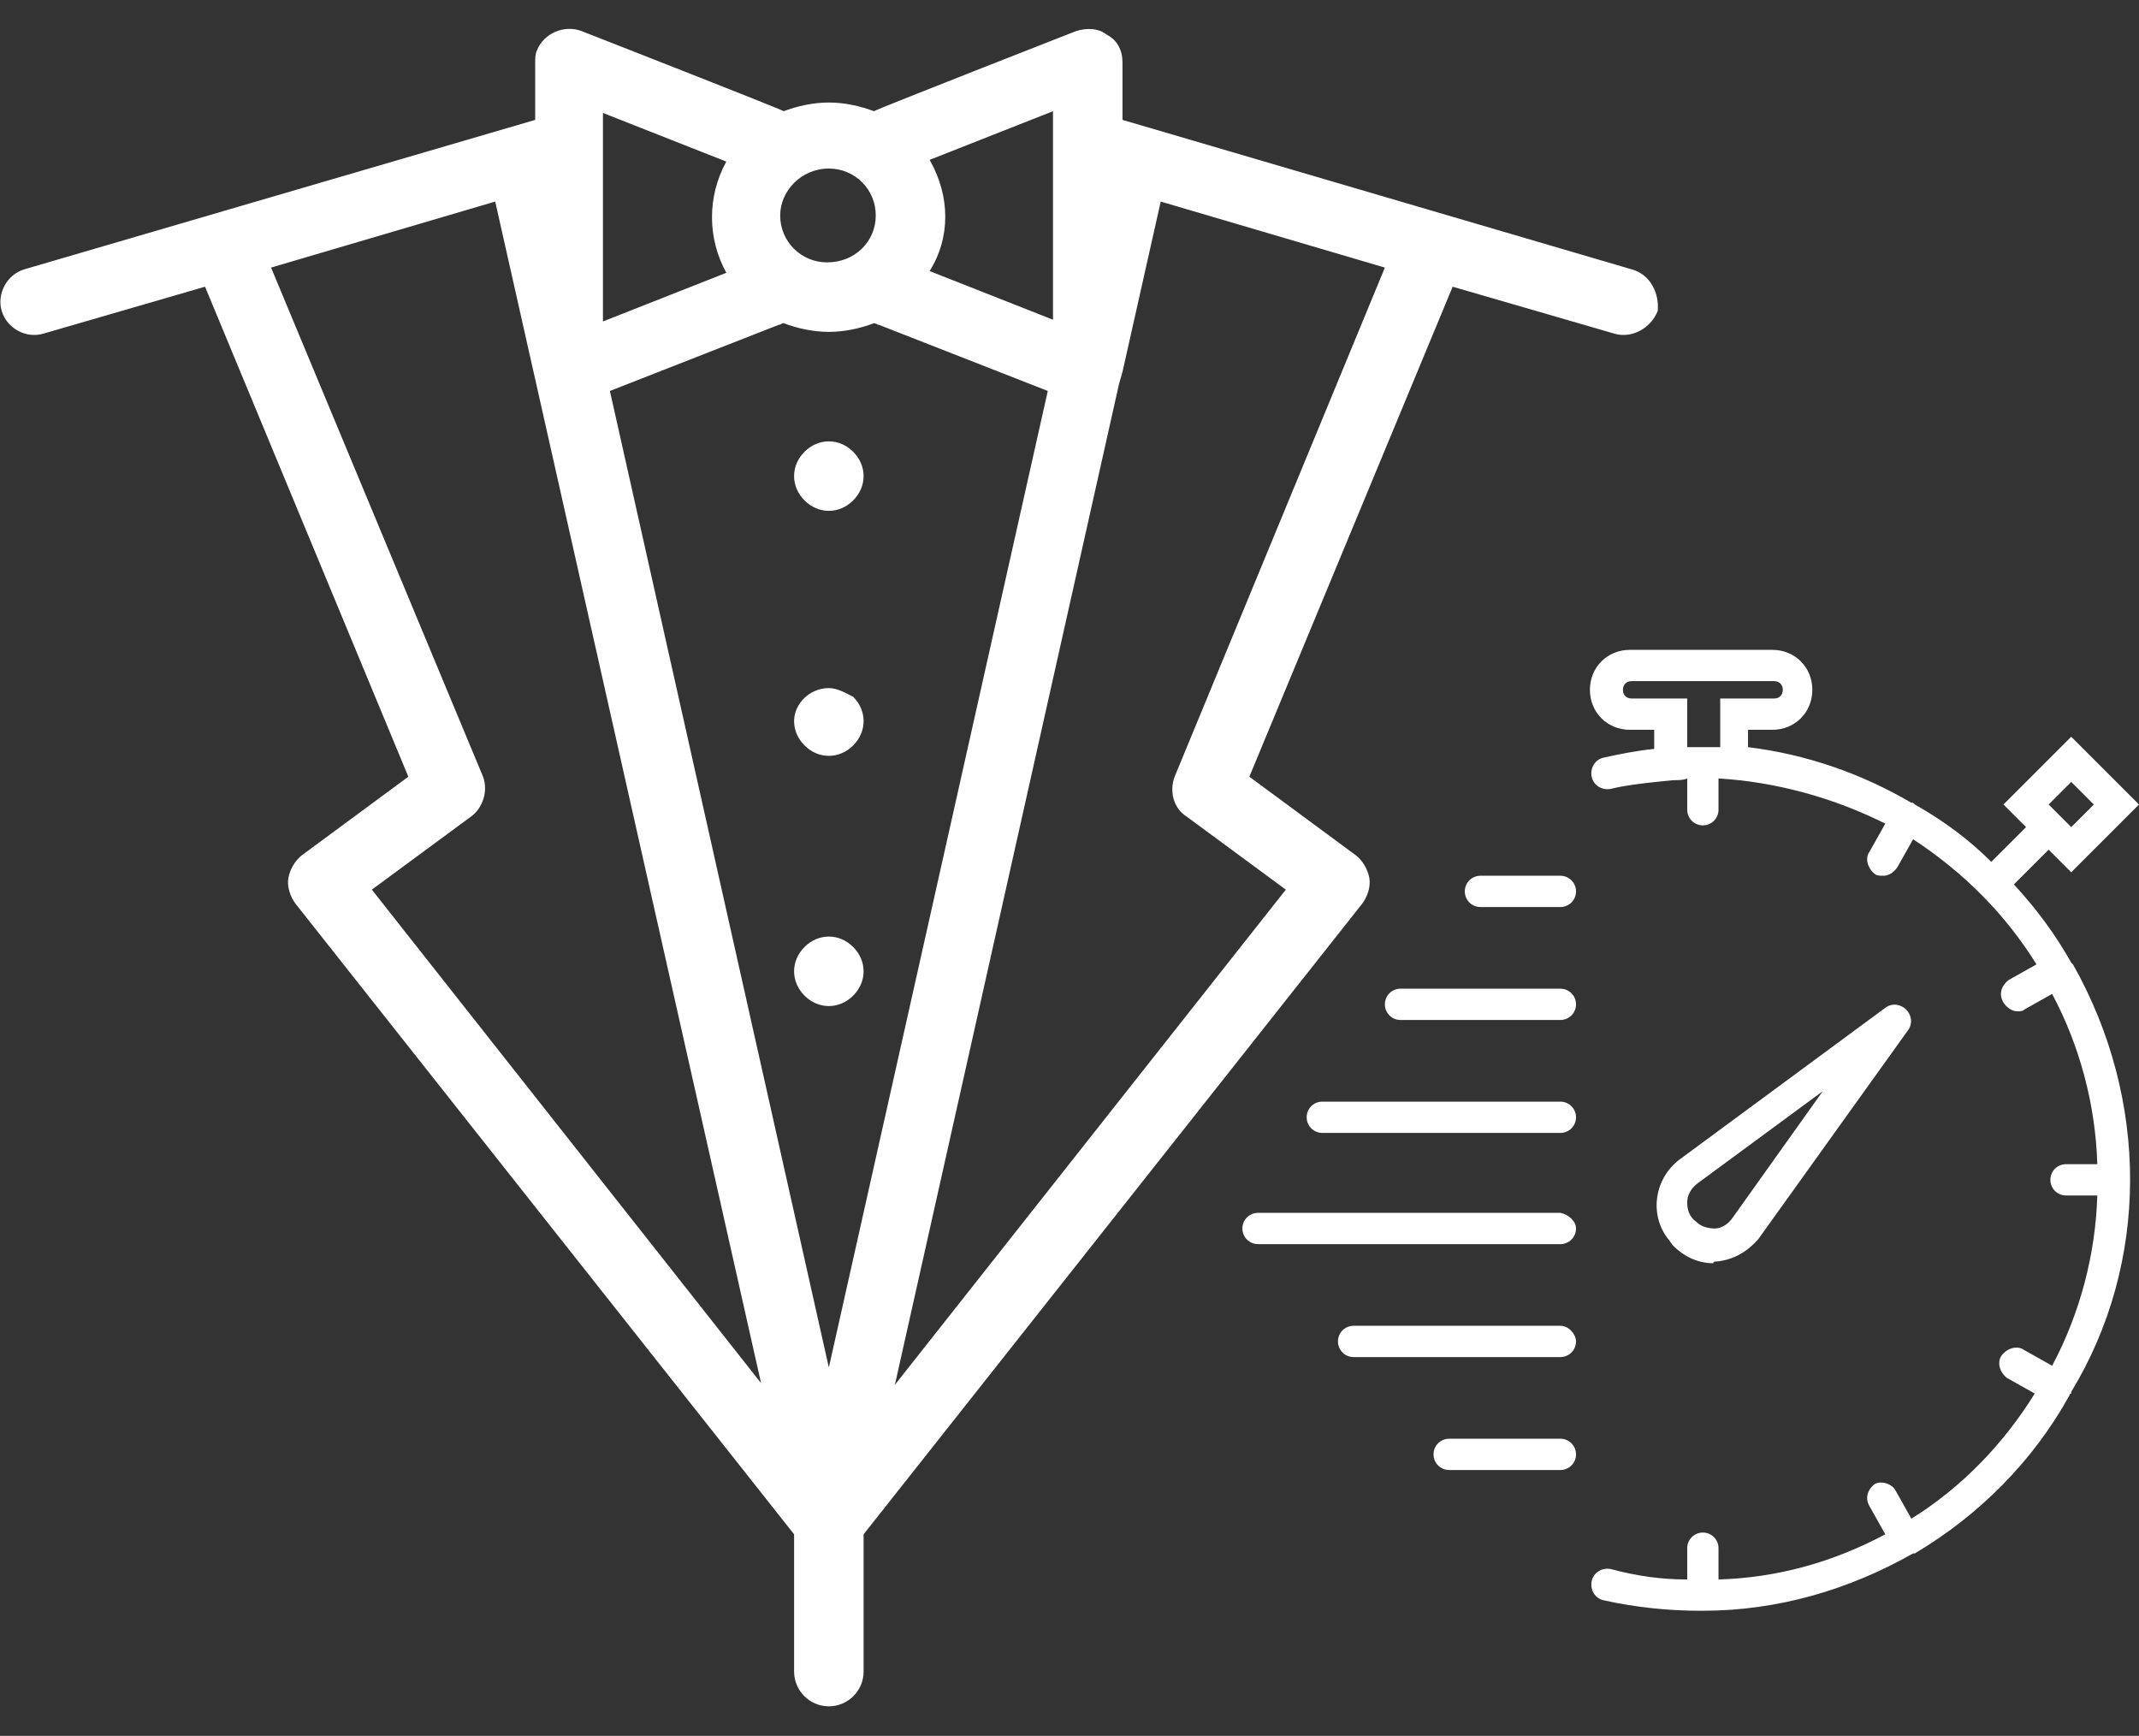 <?xml version="1.0" encoding="utf-8"?>
<!-- Generator: Adobe Illustrator 19.0.0, SVG Export Plug-In . SVG Version: 6.00 Build 0)  -->
<svg version="1.1" id="Capa_1" xmlns="http://www.w3.org/2000/svg" xmlns:xlink="http://www.w3.org/1999/xlink" x="0px" y="0px"
	 viewBox="-137 151.1 123.1 99.9" style="enable-background:new -137 151.1 123.1 99.9;" xml:space="preserve">
<rect x="-137" y="151.1" width="123.1" height="99.9" fill="#333333" stroke="none"/>
<style type="text/css">
	.st0{fill:#FFFFFF;}
</style>
<path id="Forma_1" class="st0" d="M-38.2,223.7c1-0.1,1.8-0.6,2.4-1.3l8.6-12c0.3-0.4,0.2-0.9-0.1-1.2c-0.3-0.3-0.8-0.4-1.2-0.1
	l-11.8,8.7c-1.5,1.1-1.8,3.2-0.7,4.6c0.1,0.1,0.2,0.3,0.3,0.4c0.6,0.6,1.4,1,2.3,1C-38.4,223.7-38.3,223.7-38.2,223.7z M-39.9,220.3
	c0-0.4,0.2-0.8,0.6-1.1l7.2-5.3l-5.2,7.3c-0.2,0.3-0.6,0.6-1,0.6s-0.8-0.1-1.1-0.4C-39.8,221.1-39.9,220.7-39.9,220.3L-39.9,220.3z
	 M-17.7,206.6L-17.7,206.6l-0.1-0.1c-0.9-1.6-2-3.1-3.3-4.5l2-2l1.3,1.3l3.9-3.9l-3.9-3.9l-3.9,3.9l1.3,1.3l-2,2
	c-1.3-1.3-2.8-2.4-4.4-3.3l-0.1-0.1c0,0,0,0-0.1,0c-2.9-1.7-6.1-2.8-9.4-3.2v-1h1.4c1.3,0,2.3-1,2.3-2.3s-1-2.3-2.3-2.3h-8.2
	c-1.3,0-2.3,1-2.3,2.3s1,2.3,2.3,2.3h1.4v1.1c-1,0.1-2,0.3-2.9,0.5c-0.5,0.1-0.8,0.6-0.7,1.1c0.1,0.5,0.6,0.8,1.1,0.7
	c0.8-0.2,1.7-0.3,2.6-0.4l1-0.1c0.3,0,0.6,0,0.8-0.1v1.8c0,0.5,0.4,0.9,0.9,0.9s0.9-0.4,0.9-0.9l0,0v-1.8c3.3,0.2,6.6,1.1,9.6,2.6
	l-0.9,1.6c-0.3,0.4-0.1,1,0.3,1.3c0.1,0.1,0.3,0.1,0.5,0.1c0.3,0,0.6-0.2,0.8-0.5l0.9-1.6c2.9,1.9,5.3,4.3,7.1,7.2l-1.6,0.9
	c-0.4,0.3-0.6,0.8-0.3,1.3c0.2,0.3,0.5,0.5,0.8,0.5c0.2,0,0.3,0,0.4-0.1l1.6-0.9c1.6,3,2.5,6.4,2.6,9.8h-1.8c-0.5,0-0.9,0.4-0.9,0.9
	s0.4,0.9,0.9,0.9h1.8c-0.1,3.4-1,6.8-2.6,9.8l-1.6-0.9c-0.4-0.3-1-0.1-1.3,0.3c-0.3,0.4-0.1,1,0.3,1.3l1.6,0.9
	c-1.8,2.9-4.2,5.4-7.1,7.2l-0.9-1.6c-0.2-0.4-0.8-0.6-1.2-0.4l0,0c-0.4,0.3-0.6,0.8-0.3,1.3l0,0l0.9,1.6c-3,1.6-6.2,2.5-9.6,2.6
	v-1.8c0-0.5-0.4-0.9-0.9-0.9s-0.9,0.4-0.9,0.9l0,0v1.8c-1.5,0-2.9-0.2-4.4-0.6c-0.5-0.1-1,0.2-1.1,0.7l0,0c-0.1,0.5,0.2,1,0.7,1.1
	l0,0c1.8,0.4,3.7,0.6,5.5,0.6h0.2c4.3,0,8.4-1.2,12.1-3.3h0.1l0,0c3.7-2.2,6.8-5.3,8.9-9.1c0,0,0-0.1,0.1-0.1c0,0,0,0,0-0.1
	C-13.3,223.8-13.3,214.4-17.7,206.6L-17.7,206.6z M-17.8,196.1l1.3,1.3l-1.3,1.3l-1.3-1.3L-17.8,196.1z M-39.9,194.1v-2.8h-3.2
	c-0.3,0-0.5-0.2-0.5-0.5s0.2-0.5,0.5-0.5h8.2c0.3,0,0.5,0.2,0.5,0.5s-0.2,0.5-0.5,0.5H-38v2.8c-0.3,0-0.6,0-0.9,0h-0.2
	c-0.2,0-0.3,0-0.4,0C-39.7,194.1-39.8,194.1-39.9,194.1z M-47.2,201.5h-4.6c-0.5,0-0.9,0.4-0.9,0.9s0.4,0.9,0.9,0.9h4.6
	c0.5,0,0.9-0.4,0.9-0.9C-46.3,201.9-46.7,201.5-47.2,201.5z M-47.2,208h-9.2c-0.5,0-0.9,0.4-0.9,0.9s0.4,0.9,0.9,0.9h9.2
	c0.5,0,0.9-0.4,0.9-0.9C-46.3,208.4-46.7,208-47.2,208z M-47.2,214.5h-13.7c-0.5,0-0.9,0.4-0.9,0.9s0.4,0.9,0.9,0.9h13.7
	c0.5,0,0.9-0.4,0.9-0.9S-46.7,214.5-47.2,214.5z M-47.2,220.9h-17.4c-0.5,0-0.9,0.4-0.9,0.9s0.4,0.9,0.9,0.9h17.4
	c0.5,0,0.9-0.4,0.9-0.9C-46.3,221.4-46.7,221-47.2,220.9z M-47.2,227.4h-11.9c-0.5,0-0.9,0.4-0.9,0.9s0.4,0.9,0.9,0.9h11.9
	c0.5,0,0.9-0.4,0.9-0.9C-46.3,227.9-46.7,227.4-47.2,227.4L-47.2,227.4z M-47.2,233.9h-6.4c-0.5,0-0.9,0.4-0.9,0.9s0.4,0.9,0.9,0.9
	h6.4c0.5,0,0.9-0.4,0.9-0.9C-46.3,234.3-46.7,233.9-47.2,233.9L-47.2,233.9z M-89.3,176.5c-0.5,0-1,0.2-1.4,0.6
	c-0.8,0.8-0.8,2,0,2.8l0,0c0.8,0.8,2,0.8,2.8,0s0.8-2,0-2.8C-88.3,176.7-88.8,176.5-89.3,176.5z M-89.3,190.7c-1.1,0-2,0.9-2,1.9
	l0,0c0,0.5,0.2,1,0.6,1.4c0.8,0.8,2,0.8,2.8,0c0.8-0.8,0.8-2,0-2.8C-88.3,191-88.8,190.7-89.3,190.7z M-89.3,205
	c-0.5,0-1,0.2-1.4,0.6c-0.8,0.8-0.8,2,0,2.8l0,0c0.8,0.8,2,0.8,2.8,0s0.8-2,0-2.8l0,0C-88.3,205.2-88.8,205-89.3,205z M-43.1,166.6
	l-29.3-8.6v-3.3c0-0.7-0.3-1.3-0.9-1.6c-0.5-0.4-1.2-0.4-1.8-0.2c0,0-11.5,4.5-11.6,4.6c-0.8-0.3-1.7-0.5-2.6-0.5
	c-0.9,0-1.8,0.2-2.6,0.5c-0.1-0.1-11.6-4.6-11.6-4.6c-1-0.4-2.2,0.1-2.6,1.1c-0.1,0.2-0.1,0.5-0.1,0.7v3.3l-29.4,8.6
	c-1,0.3-1.6,1.4-1.3,2.4c0.3,1,1.4,1.6,2.4,1.3l9.3-2.7l11.7,28.2l-6.1,4.5c-0.4,0.3-0.7,0.8-0.8,1.3s0.1,1.1,0.4,1.5l28.7,36.3v7.9
	c0,1.1,0.9,2,2,2c1.1,0,2-0.9,2-2v-7.9l28.7-36.3c0.3-0.4,0.5-1,0.4-1.5s-0.4-1-0.8-1.3l-6.1-4.5l11.7-28.2l9.3,2.7
	c1,0.3,2.1-0.3,2.5-1.3C-41.5,168-42,166.9-43.1,166.6L-43.1,166.6L-43.1,166.6z M-83.5,160.3l7.1-2.8v12l-7.1-2.8
	C-82.3,164.8-82.3,162.4-83.5,160.3z M-89.3,160.8c1.5,0,2.7,1.2,2.7,2.7s-1.2,2.7-2.8,2.7c-1.5,0-2.7-1.2-2.7-2.7
	C-92.1,162.1-90.9,160.8-89.3,160.8z M-102.3,157.6l7.1,2.8c-1.1,2-1.1,4.4,0,6.4l-7.1,2.8V157.6z M-115.6,202.3l5.7-4.2
	c0.7-0.5,1-1.5,0.7-2.3l-12.2-29.3l12.9-3.8l15.3,68L-115.6,202.3z M-89.3,229.8l-12.6-56.2l9.7-3.8c0.1,0,0.2-0.1,0.3-0.1
	c0.8,0.3,1.7,0.5,2.6,0.5c0.9,0,1.8-0.2,2.6-0.5c0.1,0,0.2,0.1,0.3,0.1l9.7,3.8L-89.3,229.8z M-69.4,195.8c-0.3,0.8-0.1,1.8,0.7,2.3
	l5.7,4.2l-22.5,28.5l12.9-57.6l0.2-0.7l2.2-9.8l12.9,3.8L-69.4,195.8z"/>
</svg>

